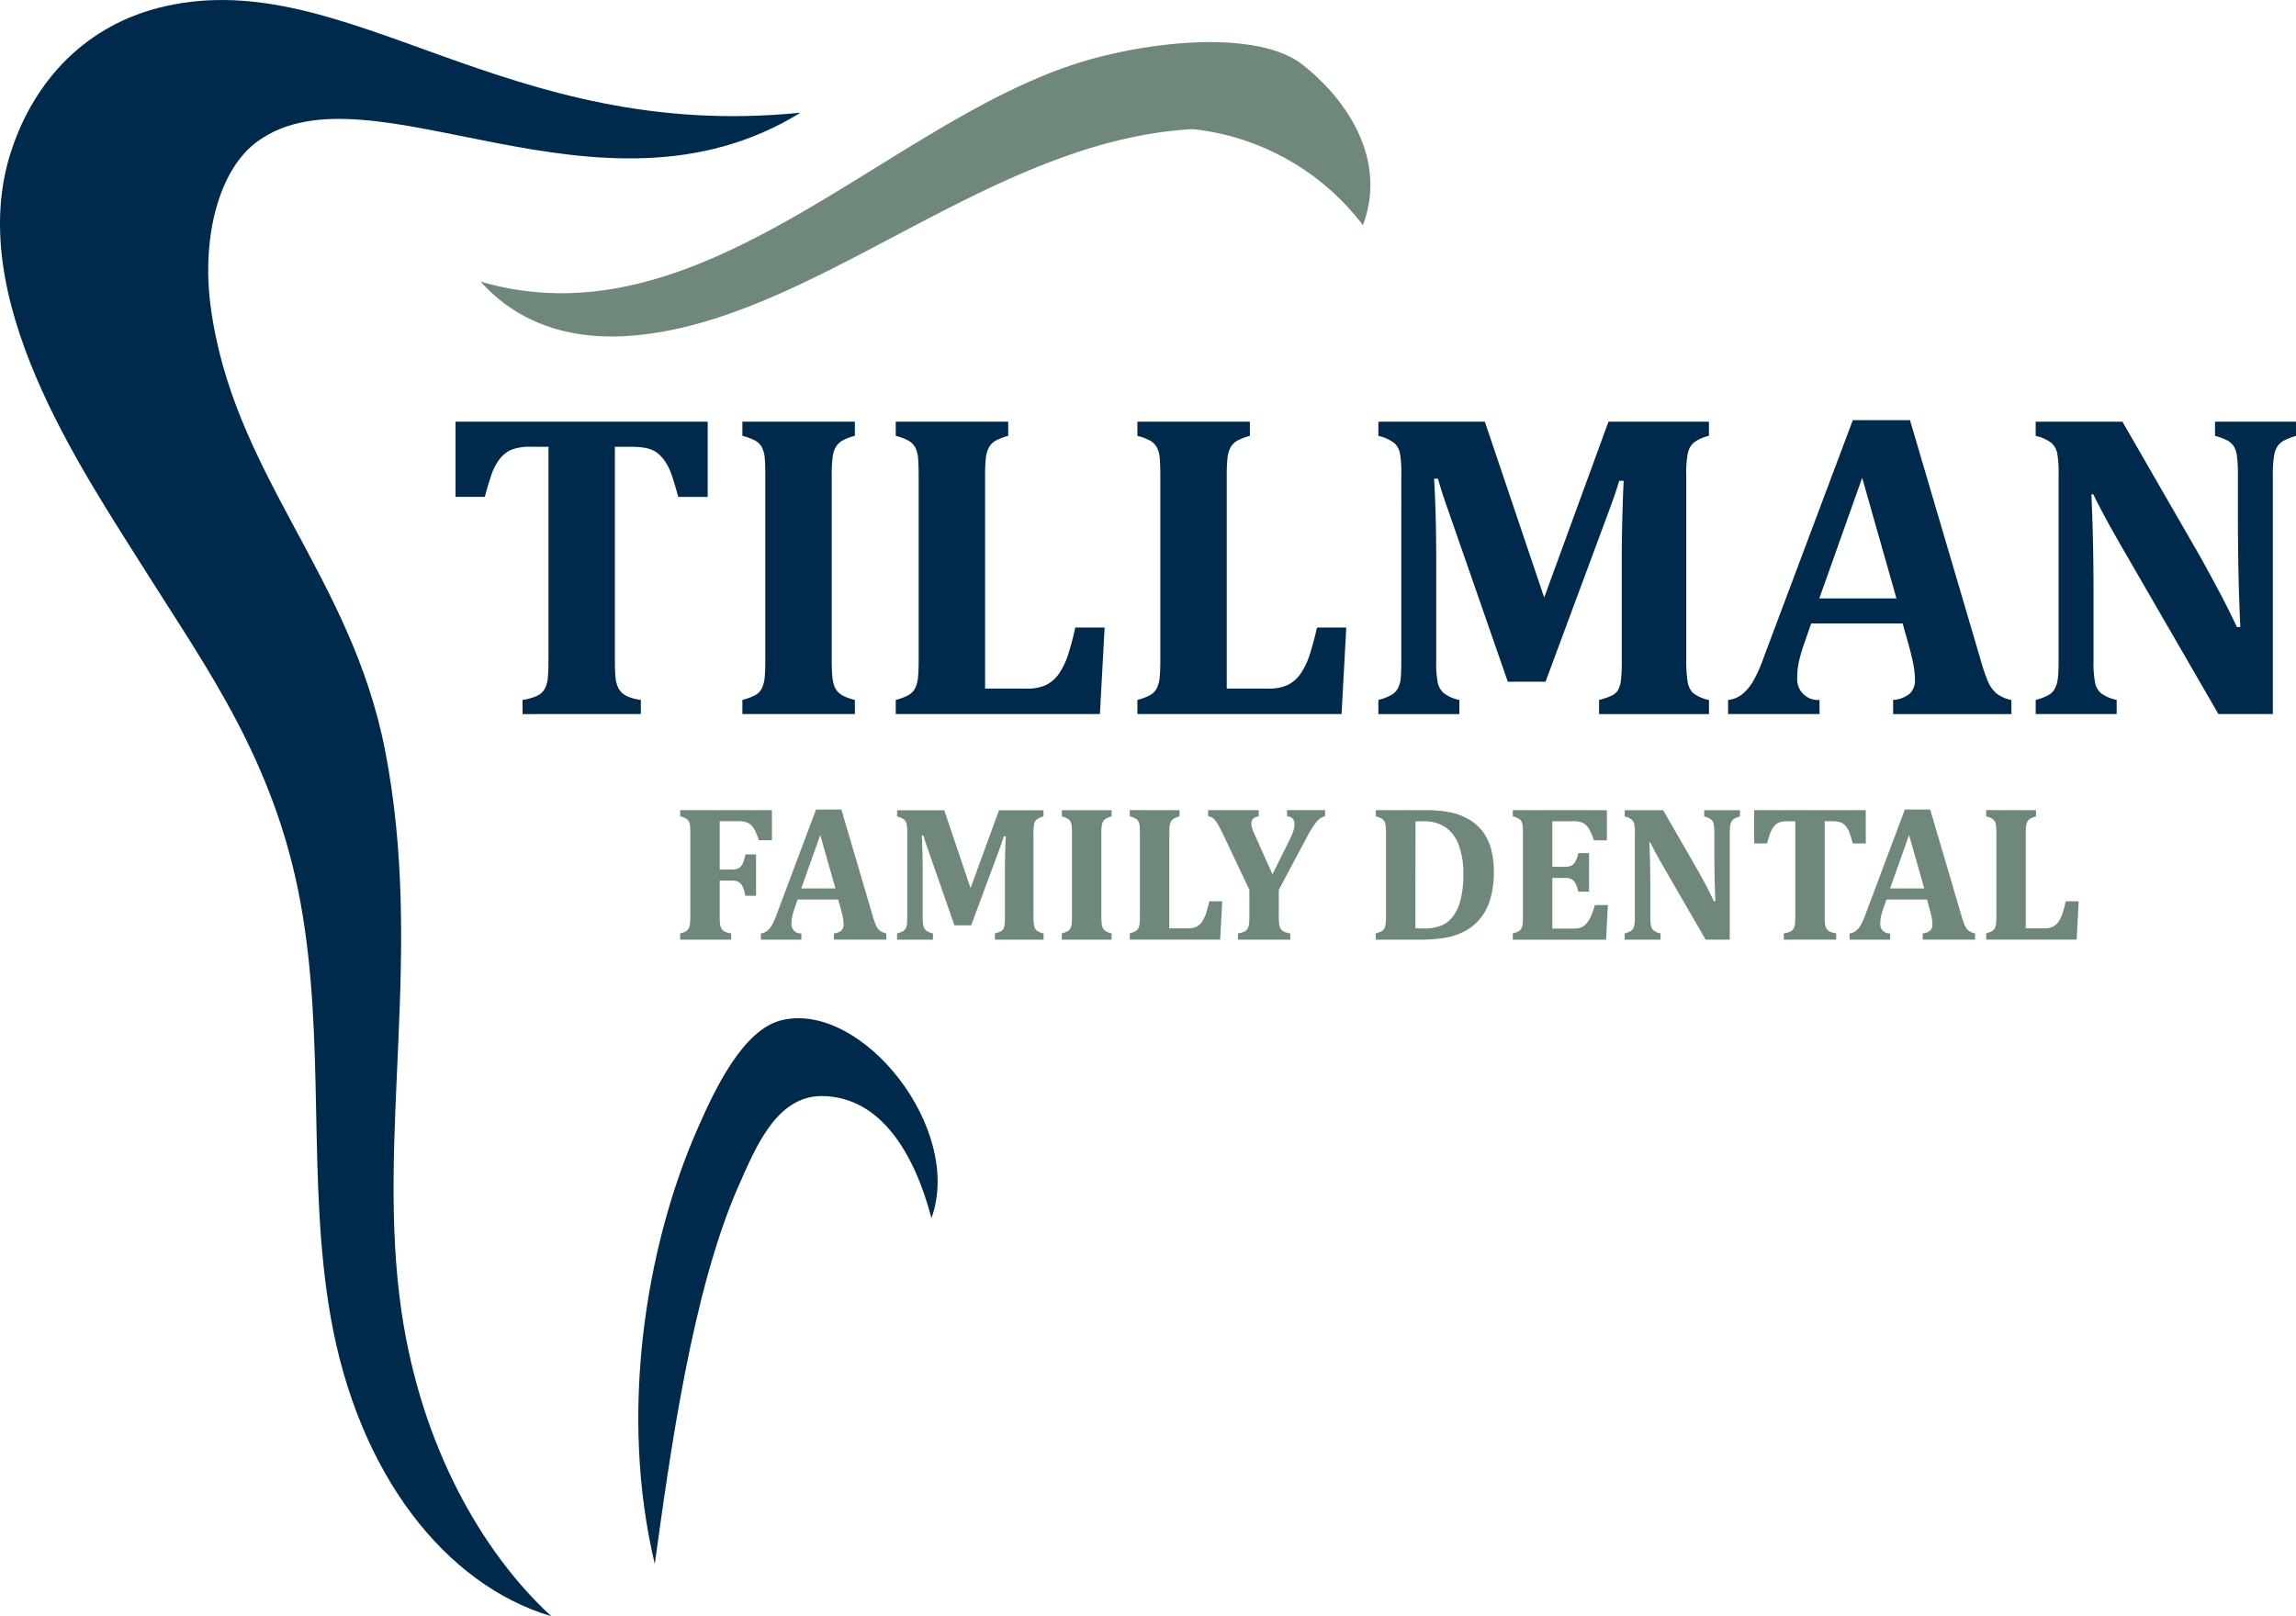 <svg xmlns="http://www.w3.org/2000/svg" xmlns:xlink="http://www.w3.org/1999/xlink" width="191.082" height="134.54" viewBox="0 0 191.082 134.54">
  <defs>
    <clipPath id="clip-path">
      <rect id="Rectangle_2840" data-name="Rectangle 2840" width="191.082" height="134.54" fill="none"/>
    </clipPath>
  </defs>
  <g id="Group_13969" data-name="Group 13969" clip-path="url(#clip-path)">
    <path id="Path_81966" data-name="Path 81966" d="M156.262,227.04c-1.391-5.288-4.178-10.1-9.091-10.157-3.844-.042-5.6,4.427-6.941,7.438-3.858,8.674-5.721,22.3-6.993,31.512-2.981-12.456-.794-26.349,3.574-36.266,1.382-3.139,3.733-8.235,7.013-9.006,6.664-1.567,15.129,9.048,12.439,16.479" transform="translate(-78.743 -125.644)" fill="#002a4b" fill-rule="evenodd"/>
    <path id="Path_81967" data-name="Path 81967" d="M172.715,23.952a20.533,20.533,0,0,0-14.163-8c-16.866.912-31.31,15.812-46.449,17.174-5.652.508-9.91-1.226-12.826-4.484,18.071,5.3,33.2-12.587,49.065-17.976,5.977-2.03,15.513-3.1,19.36-.067,3.7,2.911,7.051,7.891,5.012,13.35" transform="translate(-59.284 -5.203)" fill="#708879" fill-rule="evenodd"/>
    <path id="Path_81968" data-name="Path 81968" d="M66.624,9.379c-16.756,10.341-35.8-4.423-45.192,2.39-3.233,2.345-4.638,7.961-3.92,13.589C19.3,39.381,29.2,47.819,32.048,62.466c3.274,16.839-.784,32.106,1.375,46.77,1.635,11.113,6.659,19.967,12.46,25.305-8.807-2.612-16.1-11.839-18.381-25.006-1.96-11.293-.388-22.956-2.508-34.485C22.849,63.383,17.225,55.665,12.23,47.723,6.693,38.92-3.1,24.682.96,12.488,2.868,6.756,7.087,2.015,13.773.514,28.949-2.895,42.035,11.891,66.624,9.379" transform="translate(0 0)" fill="#002a4b" fill-rule="evenodd"/>
    <path id="Path_81969" data-name="Path 81969" d="M99.678,111.477V110.3a4.646,4.646,0,0,0,1.186-.33,1.42,1.42,0,0,0,.651-.579,2.349,2.349,0,0,0,.267-.954q.054-.58.054-1.435V89.225h-1.444a4.239,4.239,0,0,0-1.64.249,2.551,2.551,0,0,0-.989.784,4.824,4.824,0,0,0-.722,1.436q-.3.9-.5,1.7H94.1V87.139h20.986V93.4H112.64q-.339-1.212-.535-1.783a5.169,5.169,0,0,0-.437-.972,3.431,3.431,0,0,0-.508-.668,2.383,2.383,0,0,0-.57-.428,2.594,2.594,0,0,0-.758-.241,7.062,7.062,0,0,0-1.186-.08h-1.283V107q0,.945.053,1.435a2.523,2.523,0,0,0,.2.793,1.545,1.545,0,0,0,.348.491,1.947,1.947,0,0,0,.571.338,4.19,4.19,0,0,0,.989.241v1.177Z" transform="translate(-56.19 -52.035)" fill="#002a4b"/>
    <path id="Path_81970" data-name="Path 81970" d="M160.8,107q0,.624.035,1.159a3.834,3.834,0,0,0,.143.874,1.554,1.554,0,0,0,.312.571,1.727,1.727,0,0,0,.562.4,4.525,4.525,0,0,0,.874.294v1.177h-9.361V110.3a5.068,5.068,0,0,0,1.043-.384,1.322,1.322,0,0,0,.57-.57,2.576,2.576,0,0,0,.241-.927q.053-.562.053-1.418V91.614q0-.856-.044-1.408a2.455,2.455,0,0,0-.232-.918,1.375,1.375,0,0,0-.571-.579,4.69,4.69,0,0,0-1.061-.392V87.139h9.361v1.177a4.039,4.039,0,0,0-1.079.419,1.535,1.535,0,0,0-.526.544,2.408,2.408,0,0,0-.249.838,11.976,11.976,0,0,0-.071,1.516Z" transform="translate(-91.58 -52.035)" fill="#002a4b"/>
    <path id="Path_81971" data-name="Path 81971" d="M194.411,87.139v1.177a4.905,4.905,0,0,0-1.016.384,1.461,1.461,0,0,0-.579.562,2.357,2.357,0,0,0-.268.918,13.167,13.167,0,0,0-.062,1.417v17.759h3.459a3.643,3.643,0,0,0,1.658-.321,2.932,2.932,0,0,0,1.079-.989,6.493,6.493,0,0,0,.784-1.748q.33-1.079.526-2.023h2.442l-.392,7.2H185.05V110.3a4.72,4.72,0,0,0,1.043-.392,1.378,1.378,0,0,0,.571-.579,2.583,2.583,0,0,0,.241-.927q.054-.561.053-1.418V91.632q0-.838-.044-1.408a2.408,2.408,0,0,0-.232-.927,1.444,1.444,0,0,0-.571-.579,4.366,4.366,0,0,0-1.061-.4V87.139Z" transform="translate(-110.503 -52.035)" fill="#002a4b"/>
    <path id="Path_81972" data-name="Path 81972" d="M244.335,87.139v1.177a4.91,4.91,0,0,0-1.016.384,1.465,1.465,0,0,0-.58.562,2.362,2.362,0,0,0-.268.918,13.3,13.3,0,0,0-.062,1.417v17.759h3.459a3.643,3.643,0,0,0,1.658-.321,2.938,2.938,0,0,0,1.079-.989,6.492,6.492,0,0,0,.784-1.748q.33-1.079.526-2.023h2.443l-.392,7.2H234.975V110.3a4.719,4.719,0,0,0,1.043-.392,1.374,1.374,0,0,0,.57-.579,2.575,2.575,0,0,0,.241-.927q.053-.561.053-1.418V91.632q0-.838-.044-1.408a2.415,2.415,0,0,0-.232-.927,1.449,1.449,0,0,0-.571-.579,4.372,4.372,0,0,0-1.061-.4V87.139Z" transform="translate(-140.316 -52.035)" fill="#002a4b"/>
    <path id="Path_81973" data-name="Path 81973" d="M312.277,88.316a3.328,3.328,0,0,0-1.283.58,1.659,1.659,0,0,0-.473.838,8.734,8.734,0,0,0-.134,1.863v15.423a10.847,10.847,0,0,0,.107,1.721,1.732,1.732,0,0,0,.437.963,3.145,3.145,0,0,0,1.346.6v1.177H303.13V110.3a5.993,5.993,0,0,0,1.088-.375,1.251,1.251,0,0,0,.473-.419,2.027,2.027,0,0,0,.249-.784,13.033,13.033,0,0,0,.08-1.739V98.247q0-1.444.054-3.405t.107-2.782h-.375q-.213.714-.454,1.4t-.9,2.452l-4.779,12.873h-3.138l-5.028-14.46q-.445-1.231-.785-2.443H289.4q.178,2.942.178,6.954v8.2a9.032,9.032,0,0,0,.125,1.837,1.64,1.64,0,0,0,.5.856,3.112,3.112,0,0,0,1.3.571v1.177h-6.74V110.3a4.717,4.717,0,0,0,1.043-.392,1.447,1.447,0,0,0,.58-.57,2.259,2.259,0,0,0,.241-.91q.043-.552.044-1.408V91.6a9.7,9.7,0,0,0-.116-1.854,1.594,1.594,0,0,0-.455-.82,3.435,3.435,0,0,0-1.337-.606V87.139h8.861l4.939,14.638,5.349-14.638h8.362Z" transform="translate(-170.049 -52.035)" fill="#002a4b"/>
    <path id="Path_81974" data-name="Path 81974" d="M371.528,103.749h-7.613l-.588,1.694a14.09,14.09,0,0,0-.411,1.382,6.046,6.046,0,0,0-.161,1.417,1.719,1.719,0,0,0,1.855,1.872v1.177H357v-1.177a2.22,2.22,0,0,0,1.159-.464,3.914,3.914,0,0,0,.91-1.07,11.608,11.608,0,0,0,.873-1.943l7.435-19.809h4.761l5.884,19.97a14.293,14.293,0,0,0,.66,1.9,2.578,2.578,0,0,0,.7.909,2.784,2.784,0,0,0,1.194.508v1.177h-9.841v-1.177a2.4,2.4,0,0,0,1.373-.517,1.5,1.5,0,0,0,.445-1.159,6.829,6.829,0,0,0-.125-1.23q-.124-.677-.41-1.712Zm-6.936-2.086h6.419l-2.852-10.038Z" transform="translate(-213.181 -51.85)" fill="#002a4b"/>
    <path id="Path_81975" data-name="Path 81975" d="M442.216,87.139v1.177a6.565,6.565,0,0,0-1.007.392,1.561,1.561,0,0,0-.5.428,1.973,1.973,0,0,0-.313.811,9.436,9.436,0,0,0-.107,1.667v19.862h-4.529l-8.023-13.872q-1.623-2.817-2.389-4.422h-.161q.178,3.833.179,8.094v5.741a8.859,8.859,0,0,0,.134,1.872,1.628,1.628,0,0,0,.481.847,3.3,3.3,0,0,0,1.31.562v1.177h-6.739V110.3a4.719,4.719,0,0,0,1.042-.392,1.367,1.367,0,0,0,.57-.579,2.542,2.542,0,0,0,.241-.918q.054-.552.054-1.391V91.6a9.756,9.756,0,0,0-.116-1.845,1.615,1.615,0,0,0-.482-.847,3.2,3.2,0,0,0-1.31-.588V87.139h7.22L434.086,98.1q.589,1.035,1.534,2.8t1.676,3.334h.286q-.2-4.261-.2-9.307V91.614a11.07,11.07,0,0,0-.089-1.676,1.978,1.978,0,0,0-.276-.785,1.524,1.524,0,0,0-.5-.446,5.26,5.26,0,0,0-1.043-.392V87.139Z" transform="translate(-251.134 -52.035)" fill="#002a4b"/>
    <path id="Path_81976" data-name="Path 81976" d="M143.8,176.21a6.353,6.353,0,0,0,.024.636,1.111,1.111,0,0,0,.087.351.688.688,0,0,0,.154.217.873.873,0,0,0,.253.15,1.857,1.857,0,0,0,.438.106v.521h-4.248v-.521a1.873,1.873,0,0,0,.462-.166.608.608,0,0,0,.253-.257,1.148,1.148,0,0,0,.107-.415c.016-.169.024-.379.024-.632v-6.8q0-.371-.02-.624a1.061,1.061,0,0,0-.1-.411.642.642,0,0,0-.253-.257,1.959,1.959,0,0,0-.47-.178v-.521h7.635v2.511H147.06a4.832,4.832,0,0,0-.442-1.015,1.432,1.432,0,0,0-.434-.418,1.752,1.752,0,0,0-.86-.154H143.8v4.019h1.011a1.174,1.174,0,0,0,.572-.114.843.843,0,0,0,.332-.383,2.987,2.987,0,0,0,.217-.758h.892v3.443h-.892a3.126,3.126,0,0,0-.229-.77.848.848,0,0,0-.332-.383,1.161,1.161,0,0,0-.56-.11H143.8Z" transform="translate(-83.903 -99.972)" fill="#708879"/>
    <path id="Path_81977" data-name="Path 81977" d="M163.62,174.77h-3.372l-.261.75a6.243,6.243,0,0,0-.181.612,2.679,2.679,0,0,0-.071.628.761.761,0,0,0,.821.829v.521h-3.372v-.521a.98.98,0,0,0,.513-.205,1.733,1.733,0,0,0,.4-.474,5.108,5.108,0,0,0,.387-.86l3.293-8.772h2.108l2.606,8.843a6.334,6.334,0,0,0,.292.841,1.145,1.145,0,0,0,.308.4,1.23,1.23,0,0,0,.529.225v.521h-4.358v-.521a1.066,1.066,0,0,0,.608-.229.663.663,0,0,0,.2-.514,3.049,3.049,0,0,0-.055-.545q-.056-.3-.182-.758Zm-3.072-.924h2.843l-1.263-4.445Z" transform="translate(-93.863 -99.89)" fill="#708879"/>
    <path id="Path_81978" data-name="Path 81978" d="M197.516,167.935a1.479,1.479,0,0,0-.568.257.736.736,0,0,0-.209.371,3.864,3.864,0,0,0-.059.825v6.83a4.765,4.765,0,0,0,.048.762.766.766,0,0,0,.193.427,1.392,1.392,0,0,0,.6.264v.521h-4.051v-.521a2.628,2.628,0,0,0,.482-.166.553.553,0,0,0,.209-.186.9.9,0,0,0,.11-.347,5.77,5.77,0,0,0,.035-.77v-3.869q0-.639.024-1.508t.048-1.232h-.166q-.1.316-.2.62t-.4,1.086l-2.116,5.7H190.1l-2.227-6.4q-.2-.544-.348-1.082h-.142q.079,1.3.079,3.079v3.633a3.985,3.985,0,0,0,.056.813.726.726,0,0,0,.221.379,1.376,1.376,0,0,0,.576.253v.521h-2.985v-.521a2.07,2.07,0,0,0,.462-.174.64.64,0,0,0,.257-.253,1,1,0,0,0,.107-.4c.013-.163.02-.371.02-.624v-6.83a4.292,4.292,0,0,0-.052-.821.7.7,0,0,0-.2-.363,1.521,1.521,0,0,0-.593-.269v-.521h3.925l2.187,6.483,2.369-6.483h3.7Z" transform="translate(-110.671 -99.972)" fill="#708879"/>
    <path id="Path_81979" data-name="Path 81979" d="M222.651,176.21q0,.277.016.513a1.7,1.7,0,0,0,.063.387.688.688,0,0,0,.138.253.763.763,0,0,0,.249.178,2,2,0,0,0,.387.13v.521h-4.145v-.521a2.243,2.243,0,0,0,.462-.17.584.584,0,0,0,.253-.253,1.141,1.141,0,0,0,.107-.41q.024-.249.024-.628V169.4q0-.379-.02-.624a1.081,1.081,0,0,0-.1-.407.61.61,0,0,0-.253-.257,2.084,2.084,0,0,0-.47-.174v-.521H223.5v.521a1.788,1.788,0,0,0-.478.185.679.679,0,0,0-.233.241,1.067,1.067,0,0,0-.11.371,5.341,5.341,0,0,0-.031.672Z" transform="translate(-130.991 -99.972)" fill="#708879"/>
    <path id="Path_81980" data-name="Path 81980" d="M237.537,167.414v.521a2.191,2.191,0,0,0-.45.17.65.65,0,0,0-.257.249,1.05,1.05,0,0,0-.118.406,5.854,5.854,0,0,0-.027.628v7.864h1.532a1.617,1.617,0,0,0,.734-.142,1.3,1.3,0,0,0,.478-.438,2.9,2.9,0,0,0,.347-.774q.146-.477.233-.9h1.082l-.173,3.19h-7.525v-.521a2.08,2.08,0,0,0,.462-.174.608.608,0,0,0,.253-.257,1.136,1.136,0,0,0,.107-.41q.024-.249.024-.628v-6.8q0-.371-.02-.624a1.061,1.061,0,0,0-.1-.411.64.64,0,0,0-.253-.257,1.951,1.951,0,0,0-.47-.178v-.521Z" transform="translate(-139.37 -99.972)" fill="#708879"/>
    <path id="Path_81981" data-name="Path 81981" d="M255.464,174.047v2.163a6.333,6.333,0,0,0,.024.636,1.121,1.121,0,0,0,.087.351.681.681,0,0,0,.154.217.856.856,0,0,0,.253.15,1.879,1.879,0,0,0,.438.107v.521h-4.358v-.521a2.2,2.2,0,0,0,.517-.142.608.608,0,0,0,.288-.253,1.078,1.078,0,0,0,.122-.423,6.152,6.152,0,0,0,.028-.644v-2.163l-2.14-4.517q-.277-.576-.434-.853a2.629,2.629,0,0,0-.312-.466.878.878,0,0,0-.241-.2.963.963,0,0,0-.308-.079v-.521h4.209v.521q-.608.079-.608.6a1.534,1.534,0,0,0,.1.489q.1.284.32.758l1.335,2.969,1.444-2.9a4.59,4.59,0,0,0,.3-.723,2.076,2.076,0,0,0,.083-.572.6.6,0,0,0-.162-.446.669.669,0,0,0-.454-.178v-.521h3.166v.521a1.175,1.175,0,0,0-.351.13,1.477,1.477,0,0,0-.3.261,3.948,3.948,0,0,0-.395.533q-.228.356-.529.924Z" transform="translate(-149.038 -99.972)" fill="#708879"/>
    <path id="Path_81982" data-name="Path 81982" d="M288.342,167.414a9.969,9.969,0,0,1,2.2.205,4.946,4.946,0,0,1,1.572.648,3.875,3.875,0,0,1,1.109,1.054,4.367,4.367,0,0,1,.628,1.421,7.446,7.446,0,0,1,.205,1.828,7.825,7.825,0,0,1-.288,2.211,4.638,4.638,0,0,1-.864,1.674,4.187,4.187,0,0,1-1.259,1.026,5.572,5.572,0,0,1-1.718.569,12.957,12.957,0,0,1-2.109.142h-3.584v-.521a2.279,2.279,0,0,0,.462-.17.588.588,0,0,0,.252-.253,1.126,1.126,0,0,0,.107-.41q.024-.248.024-.628V169.4q0-.371-.02-.624a1.068,1.068,0,0,0-.1-.411.642.642,0,0,0-.253-.257,1.953,1.953,0,0,0-.47-.178v-.521Zm-.814,9.823a6.214,6.214,0,0,0,.719.024,3.729,3.729,0,0,0,1.461-.253,2.18,2.18,0,0,0,.75-.521,3.476,3.476,0,0,0,.774-1.414,8.129,8.129,0,0,0,.284-2.314,6.655,6.655,0,0,0-.4-2.491,3.015,3.015,0,0,0-1.133-1.461,3.161,3.161,0,0,0-1.749-.47q-.489,0-.7.016Z" transform="translate(-169.732 -99.972)" fill="#708879"/>
    <path id="Path_81983" data-name="Path 81983" d="M320.354,167.414v2.511h-1.082a4.816,4.816,0,0,0-.442-1.015,1.432,1.432,0,0,0-.434-.418,1.753,1.753,0,0,0-.861-.154h-1.721v3.79h1.042a1.239,1.239,0,0,0,.545-.1.778.778,0,0,0,.328-.328,2.92,2.92,0,0,0,.249-.711h.892V174.2h-.892a2.87,2.87,0,0,0-.245-.7.845.845,0,0,0-.32-.344,1.181,1.181,0,0,0-.557-.1h-1.042v4.216h1.713a2.62,2.62,0,0,0,.466-.035,1.074,1.074,0,0,0,.34-.122,1.233,1.233,0,0,0,.288-.237,2.078,2.078,0,0,0,.245-.324,3.337,3.337,0,0,0,.225-.458,7.316,7.316,0,0,0,.261-.782h1.082l-.15,2.882h-7.761v-.521a2.252,2.252,0,0,0,.462-.17.588.588,0,0,0,.253-.253,1.139,1.139,0,0,0,.106-.41q.024-.249.024-.628V169.4q0-.371-.02-.624a1.077,1.077,0,0,0-.1-.411.642.642,0,0,0-.253-.257,1.96,1.96,0,0,0-.47-.178v-.521Z" transform="translate(-186.622 -99.972)" fill="#708879"/>
    <path id="Path_81984" data-name="Path 81984" d="M345.243,167.414v.521a2.871,2.871,0,0,0-.446.174.686.686,0,0,0-.221.189.87.87,0,0,0-.139.359,4.205,4.205,0,0,0-.047.738v8.8h-2.006l-3.553-6.143q-.719-1.248-1.058-1.958H337.7q.078,1.7.079,3.585v2.542a3.892,3.892,0,0,0,.059.829.726.726,0,0,0,.213.375,1.474,1.474,0,0,0,.581.249v.521h-2.985v-.521a2.068,2.068,0,0,0,.462-.174.611.611,0,0,0,.253-.257,1.128,1.128,0,0,0,.106-.406q.024-.245.023-.616v-6.83a4.3,4.3,0,0,0-.051-.817.715.715,0,0,0-.213-.375,1.406,1.406,0,0,0-.58-.261v-.521h3.2l2.8,4.856q.26.458.678,1.24t.743,1.476h.126q-.086-1.887-.086-4.122V169.4a4.962,4.962,0,0,0-.04-.742.87.87,0,0,0-.123-.348.671.671,0,0,0-.221-.2,2.355,2.355,0,0,0-.462-.174v-.521Z" transform="translate(-200.433 -99.972)" fill="#708879"/>
    <path id="Path_81985" data-name="Path 81985" d="M364.854,178.192v-.521a2.061,2.061,0,0,0,.525-.146.626.626,0,0,0,.288-.257,1.03,1.03,0,0,0,.119-.422q.024-.256.023-.636v-7.872h-.64a1.875,1.875,0,0,0-.726.11,1.126,1.126,0,0,0-.438.347,2.138,2.138,0,0,0-.32.636q-.133.4-.221.754h-1.081v-2.772h9.293v2.772h-1.082q-.15-.537-.237-.79a2.25,2.25,0,0,0-.193-.43,1.571,1.571,0,0,0-.225-.3,1.056,1.056,0,0,0-.253-.189,1.136,1.136,0,0,0-.335-.107,3.125,3.125,0,0,0-.525-.035h-.569v7.872a6.338,6.338,0,0,0,.024.636,1.122,1.122,0,0,0,.087.351.683.683,0,0,0,.154.217.867.867,0,0,0,.252.15,1.867,1.867,0,0,0,.438.106v.521Z" transform="translate(-216.398 -99.972)" fill="#708879"/>
    <path id="Path_81986" data-name="Path 81986" d="M388.554,174.77h-3.371l-.261.75a6.269,6.269,0,0,0-.182.612,2.7,2.7,0,0,0-.071.628.761.761,0,0,0,.822.829v.521h-3.373v-.521a.984.984,0,0,0,.514-.205,1.741,1.741,0,0,0,.4-.474,5.213,5.213,0,0,0,.386-.86l3.293-8.772h2.109l2.605,8.843a6.208,6.208,0,0,0,.292.841,1.135,1.135,0,0,0,.308.4,1.234,1.234,0,0,0,.529.225v.521H388.2v-.521a1.062,1.062,0,0,0,.607-.229.662.662,0,0,0,.2-.514,3.022,3.022,0,0,0-.055-.545q-.055-.3-.182-.758Zm-3.071-.924h2.842l-1.263-4.445Z" transform="translate(-228.183 -99.89)" fill="#708879"/>
    <path id="Path_81987" data-name="Path 81987" d="M414.472,167.414v.521a2.181,2.181,0,0,0-.45.17.65.65,0,0,0-.257.249,1.044,1.044,0,0,0-.118.406,5.727,5.727,0,0,0-.028.628v7.864h1.532a1.62,1.62,0,0,0,.735-.142,1.3,1.3,0,0,0,.477-.438,2.908,2.908,0,0,0,.347-.774q.146-.477.233-.9h1.082l-.174,3.19h-7.524v-.521a2.083,2.083,0,0,0,.462-.174.6.6,0,0,0,.253-.257,1.136,1.136,0,0,0,.106-.41q.024-.249.024-.628v-6.8q0-.371-.02-.624a1.055,1.055,0,0,0-.1-.411.639.639,0,0,0-.253-.257,1.952,1.952,0,0,0-.47-.178v-.521Z" transform="translate(-245.027 -99.972)" fill="#708879"/>
  </g>
</svg>
